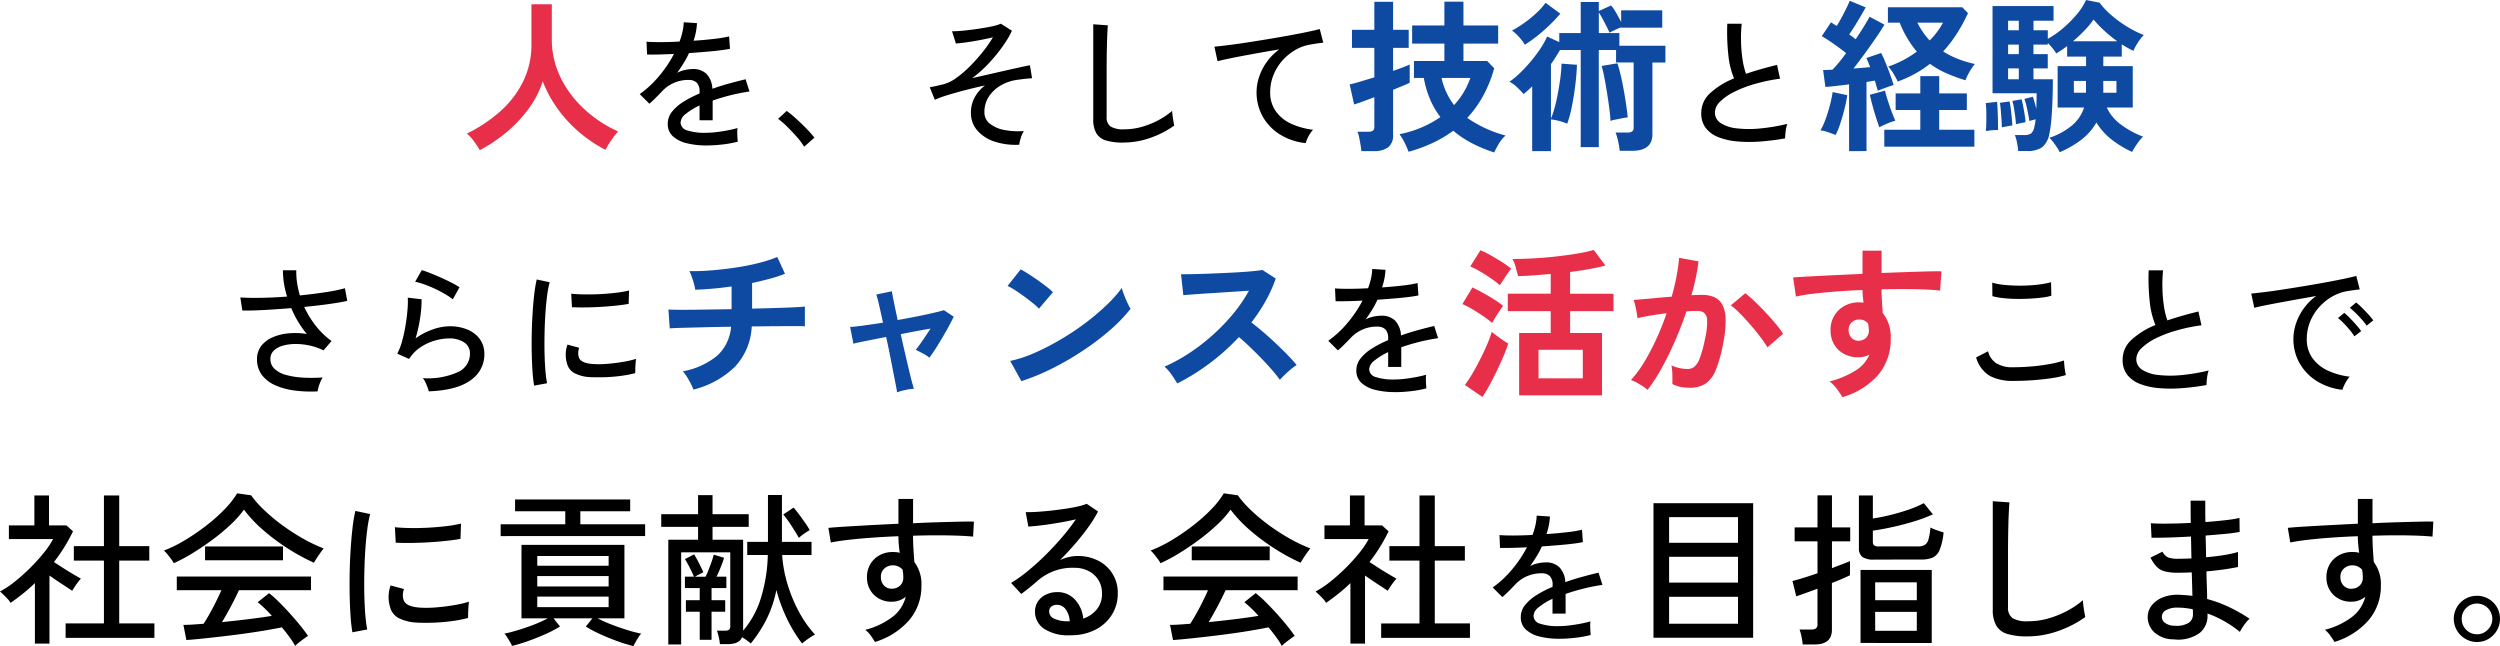 <svg xmlns="http://www.w3.org/2000/svg" xmlns:xlink="http://www.w3.org/1999/xlink" width="350" height="90.453" viewBox="0 0 350 90.453"><defs><clipPath id="a"><rect width="350" height="90.453" transform="translate(0 -0.001)" fill="none"/></clipPath></defs><g transform="translate(0 0.001)"><g clip-path="url(#a)"><path d="M98.922,20.363a11.337,11.337,0,0,1-2.777-.311,4.384,4.384,0,0,1-1.943-.977,2.282,2.282,0,0,1-.716-1.757,2.659,2.659,0,0,1,.584-1.662,6.194,6.194,0,0,1,1.6-1.4,15.222,15.222,0,0,1,2.267-1.168v-.222a1.738,1.738,0,0,0-.373-1.269,1.472,1.472,0,0,0-.957-.4,4.969,4.969,0,0,0-3.925,1.592q-.36.383-.863.886t-.907.846l-1.35-1.349a14.391,14.391,0,0,0,2.69-2.5,16.881,16.881,0,0,0,2.105-3.123q-1.229.062-2.246.081c-.679.013-1.185.013-1.521,0L90.51,5.836q.648.06,1.9.061t2.729-.081a10.362,10.362,0,0,0,.413-1.39,7.123,7.123,0,0,0,.172-1.309l1.853.121A8.846,8.846,0,0,1,97.1,5.7q1.551-.1,2.911-.262a16.777,16.777,0,0,0,2.065-.342l.121,1.732q-.564.121-1.481.232t-2.014.2q-1.1.091-2.246.172a11.45,11.45,0,0,1-.746,1.4q-.442.714-.906,1.359a4.107,4.107,0,0,1,1.079-.393A5.261,5.261,0,0,1,97,9.664a2.649,2.649,0,0,1,1.894.664,3.212,3.212,0,0,1,.838,2.1q1.189-.423,2.408-.755t2.246-.576l.544,1.712a26.348,26.348,0,0,0-2.7.534q-1.309.333-2.457.736v2.759H97.938V14.763a9.07,9.07,0,0,0-1.923,1.178,1.664,1.664,0,0,0-.735,1.2,1.176,1.176,0,0,0,.917,1.108,7.78,7.78,0,0,0,2.608.342,12.649,12.649,0,0,0,1.43-.09q.786-.092,1.583-.242t1.439-.333a2.658,2.658,0,0,0-.04.534c0,.235.007.474.02.715s.027.437.04.585v.077a15.448,15.448,0,0,1-2.175.393,19.571,19.571,0,0,1-2.177.134Zm13.657.181a8.841,8.841,0,0,0-1.007-1.36q-.646-.735-1.349-1.43a11.527,11.527,0,0,0-1.29-1.118l1.209-1.108a17.5,17.5,0,0,1,1.363,1.128q.755.686,1.438,1.39a12.138,12.138,0,0,1,1.07,1.229Zm30.116-.282a9.424,9.424,0,0,1-3.462-.443,5.384,5.384,0,0,1-2.417-1.561,3.676,3.676,0,0,1-.887-2.468,4.46,4.46,0,0,1,.524-2.158,5.213,5.213,0,0,1,1.45-1.672q-1.389.3-2.759.655t-2.488.7a16.318,16.318,0,0,0-1.783.654l-.705-1.752c.148-.027.369-.071.665-.131s.718-.158,1.269-.292a5.426,5.426,0,0,0,1.8-.9,14.971,14.971,0,0,0,1.954-1.682,24.347,24.347,0,0,0,1.8-2.034,16.876,16.876,0,0,0,1.349-1.954q-.745.182-1.742.373t-1.924.322q-.927.13-1.511.171l-.544-1.712a17.007,17.007,0,0,0,1.7-.1q.977-.1,1.994-.252T138.84,3.7a6.63,6.63,0,0,0,1.279-.383l1.551.987a10.888,10.888,0,0,1-.826,1.491,20.638,20.638,0,0,1-1.279,1.762,21.912,21.912,0,0,1-1.611,1.793,15.688,15.688,0,0,1-1.843,1.583q1.188-.263,2.407-.544t2.337-.534q1.118-.252,1.984-.443t1.349-.272l.3,1.813q-.745.04-2.075.222a6.307,6.307,0,0,0-2.307.785,4.945,4.945,0,0,0-1.662,1.551,3.934,3.934,0,0,0-.624,2.216,1.967,1.967,0,0,0,.745,1.572,4.494,4.494,0,0,0,1.994.887,10.248,10.248,0,0,0,2.78.161,3.7,3.7,0,0,0-.42.947,5.279,5.279,0,0,0-.224.967Zm14.587-.3a8.353,8.353,0,0,1-2.427-.292,2.323,2.323,0,0,1-1.367-1.017,3.837,3.837,0,0,1-.432-1.974V3.4l2.035.143q-.021.322-.061,1.129t-.06,1.772q-.021.745-.03,1.642t-.011,1.9v6.362a1.551,1.551,0,0,0,.554,1.367,3.5,3.5,0,0,0,1.9.389,9.022,9.022,0,0,0,2.5-.353,11.71,11.71,0,0,0,2.316-.935,10.207,10.207,0,0,0,1.894-1.289c.013.174.037.4.072.685s.074.553.119.812.085.447.111.554a13.143,13.143,0,0,1-3.324,1.713,11.265,11.265,0,0,1-3.787.663m25.523.081a8.451,8.451,0,0,1-3.576-1.189,6.966,6.966,0,0,1-2.437-2.508,6.911,6.911,0,0,1-.534-5.521,7.7,7.7,0,0,1,1.057-2.1,7.843,7.843,0,0,1,1.783-1.8q-1.25.2-2.538.432t-2.478.453q-1.188.222-2.135.423t-1.491.343l-.443-2.035q.664-.06,1.813-.2t2.59-.36q1.438-.222,2.971-.473t2.971-.514q1.44-.263,2.59-.5t1.813-.423l.5,1.914q-.282.02-.715.081c-.289.04-.615.094-.98.161a6.06,6.06,0,0,0-2.186.755,7.348,7.348,0,0,0-1.843,1.5,6.9,6.9,0,0,0-1.259,2.045,6.392,6.392,0,0,0-.453,2.387,4.461,4.461,0,0,0,.806,2.7,5.4,5.4,0,0,0,2.165,1.732,10.113,10.113,0,0,0,3.032.826,4.245,4.245,0,0,0-.648.935,4.026,4.026,0,0,0-.379.939m67.114-.665a33.978,33.978,0,0,1-3.525.443,19.574,19.574,0,0,1-3.2-.02,9.423,9.423,0,0,1-2.619-.594,4.077,4.077,0,0,1-1.763-1.28,3.337,3.337,0,0,1-.634-2.095,3.732,3.732,0,0,1,1.259-2.8,10.961,10.961,0,0,1,3.334-2.054,11.161,11.161,0,0,1-.786-3.154,29.316,29.316,0,0,1-.161-4.5h2.014a20.186,20.186,0,0,0-.09,2.508,19.337,19.337,0,0,0,.211,2.5,10.618,10.618,0,0,0,.484,2.005q1.006-.344,2.1-.655t2.246-.594l.423,1.934a24.072,24.072,0,0,0-3.465.715,17.026,17.026,0,0,0-2.921,1.108,7.491,7.491,0,0,0-2,1.38,2.173,2.173,0,0,0-.736,1.51,1.73,1.73,0,0,0,.816,1.5,5.123,5.123,0,0,0,2.235.737,15.22,15.22,0,0,0,3.243.02,26.367,26.367,0,0,0,3.837-.648,4.8,4.8,0,0,0-.221,1,8.036,8.036,0,0,0-.079,1.04M44.461,54.795a17.954,17.954,0,0,1-3.2-.121,9.715,9.715,0,0,1-2.719-.735A4.7,4.7,0,0,1,36.668,52.5a3.6,3.6,0,0,1-.685-2.236,2.935,2.935,0,0,1,.554-1.783,3.889,3.889,0,0,1,1.521-1.209,7.074,7.074,0,0,1,2.226-.594,10.026,10.026,0,0,1,2.669.081,14.306,14.306,0,0,1-2.176-3.626q-1.913.161-3.736.262t-3.113.08l-.282-1.833q1.189.081,2.921.051t3.626-.172a12.364,12.364,0,0,1-.584-3.686H41.48a10.387,10.387,0,0,0,.11,1.753,13.1,13.1,0,0,0,.393,1.772q1.954-.2,3.646-.463a21.918,21.918,0,0,0,2.662-.544l.322,1.773q-.987.22-2.589.443t-3.435.4a13.492,13.492,0,0,0,1.6,2.618,11.136,11.136,0,0,0,2.226,2.159l-1.128,1.309a8.2,8.2,0,0,0-1.954-.685,9,9,0,0,0-2-.211,6.486,6.486,0,0,0-1.763.241,2.884,2.884,0,0,0-1.249.695,1.586,1.586,0,0,0-.463,1.169,1.826,1.826,0,0,0,.584,1.38,3.828,3.828,0,0,0,1.6.846,10.93,10.93,0,0,0,2.336.372,21.467,21.467,0,0,0,2.79-.02,4.9,4.9,0,0,0-.453.987,4.711,4.711,0,0,0-.253.963m15.571,0a4.008,4.008,0,0,0-.181-.576q-.144-.372-.312-.735a1.972,1.972,0,0,0-.353-.544,10.219,10.219,0,0,0,4.925-.846,2.805,2.805,0,0,0,1.682-2.558,1.8,1.8,0,0,0-.836-1.612,3.752,3.752,0,0,0-2.086-.544,7.293,7.293,0,0,0-1.974.3,7.179,7.179,0,0,0-2.024.935,5.489,5.489,0,0,0-1.6,1.642l-1.655-.746a8.407,8.407,0,0,0,.675-1.752,21.056,21.056,0,0,0,.484-2.206q.19-1.158.272-2.186a12.741,12.741,0,0,0,.04-1.692l1.934.222a16.219,16.219,0,0,1-.192,2.528,19.208,19.208,0,0,1-.654,2.95,9.436,9.436,0,0,1,2.4-1.249,7.187,7.187,0,0,1,2.357-.444,6.276,6.276,0,0,1,2.59.494,3.97,3.97,0,0,1,1.692,1.36,3.509,3.509,0,0,1,.594,2.034,4.346,4.346,0,0,1-1.9,3.646q-1.9,1.414-5.869,1.576M63.4,41.9a10.163,10.163,0,0,0-1.138-.756q-.675-.393-1.43-.745t-1.471-.6a8.7,8.7,0,0,0-1.238-.353l.926-1.632q.483.144,1.189.423t1.48.625q.775.342,1.461.695a13.21,13.21,0,0,1,1.151.655ZM74.778,53.989a18.613,18.613,0,0,1-.222-1.942q-.081-1.16-.111-2.539t0-2.85q.03-1.47.121-2.878t.232-2.608a18.138,18.138,0,0,1,.342-2.045l1.813.383a14.029,14.029,0,0,0-.352,1.863q-.151,1.138-.242,2.5t-.121,2.8q-.03,1.438,0,2.78t.121,2.427a15.311,15.311,0,0,0,.232,1.772ZM82.691,52.8a5.385,5.385,0,0,1-2.215-.534,2.1,2.1,0,0,1-1.088-1.36,4.2,4.2,0,0,1,.06-2.662l1.632.443a2.49,2.49,0,0,0-.131.816,1.548,1.548,0,0,0,.151.655q.323.684,1.934.806a13.676,13.676,0,0,0,2.014-.031q1.109-.09,2.176-.272a13.712,13.712,0,0,0,1.833-.423,5.4,5.4,0,0,0-.072.6c-.02.262-.034.523-.04.785s-.01.467-.01.615a17.024,17.024,0,0,1-2.126.4,21.558,21.558,0,0,1-2.175.171q-1.058.027-1.94-.007Zm-2.618-9.79-.1-1.894q.746.081,1.813.1t2.236-.041q1.168-.06,2.236-.191a16.121,16.121,0,0,0,1.813-.312l-.061,1.87q-.785.144-1.833.252T84,42.967q-1.128.062-2.158.072t-1.767-.028ZM195.331,54.893a11.339,11.339,0,0,1-2.783-.308,4.4,4.4,0,0,1-1.942-.977,2.283,2.283,0,0,1-.717-1.757,2.652,2.652,0,0,1,.585-1.662,6.143,6.143,0,0,1,1.6-1.4,15.26,15.26,0,0,1,2.266-1.168V47.4a1.739,1.739,0,0,0-.372-1.269,1.471,1.471,0,0,0-.957-.4,4.977,4.977,0,0,0-3.928,1.592q-.36.383-.864.886t-.909.849l-1.35-1.35a14.324,14.324,0,0,0,2.69-2.5,16.873,16.873,0,0,0,2.1-3.122q-1.23.06-2.246.081t-1.521,0l-.081-1.793q.648.06,1.9.06t2.729-.08a10.406,10.406,0,0,0,.413-1.39,7.058,7.058,0,0,0,.171-1.31l1.854.121a8.853,8.853,0,0,1-.484,2.458q1.551-.1,2.911-.262a16.78,16.78,0,0,0,2.065-.343l.121,1.733c-.376.08-.87.158-1.481.231s-1.282.141-2.014.2-1.481.117-2.246.171a11.437,11.437,0,0,1-.746,1.4q-.442.714-.906,1.359a4.1,4.1,0,0,1,1.079-.392A5.2,5.2,0,0,1,193.4,44.2a2.649,2.649,0,0,1,1.894.664,3.224,3.224,0,0,1,.844,2.1q1.188-.423,2.407-.756t2.246-.575l.544,1.712a26.382,26.382,0,0,0-2.7.534q-1.31.333-2.458.735v2.76h-1.833V49.3a9.063,9.063,0,0,0-1.922,1.178,1.664,1.664,0,0,0-.735,1.2,1.174,1.174,0,0,0,.916,1.107,7.762,7.762,0,0,0,2.609.343,12.423,12.423,0,0,0,1.43-.091q.786-.09,1.583-.241t1.439-.333a2.654,2.654,0,0,0-.041.534q0,.353.021.715t.04.584v.078a15.581,15.581,0,0,1-2.176.393,19.784,19.784,0,0,1-2.177.134Zm86.505-1.569a6.762,6.762,0,0,1-3.254-.695,4.364,4.364,0,0,1-1.923-2.59l1.672-.863a2.759,2.759,0,0,0,1.128,1.662,4.2,4.2,0,0,0,2.374.576q1.309,0,2.669-.121t2.528-.343a14.465,14.465,0,0,0,1.934-.483q0,.2.04.624c.027.282.06.558.1.826a3.737,3.737,0,0,0,.121.584,12.758,12.758,0,0,1-2.015.443q-1.209.181-2.6.282t-2.775.1Zm-2.9-11.865-.02-1.893a7.16,7.16,0,0,0,1.366.282q.826.1,1.793.131t1.924-.02q.957-.051,1.783-.171a10.3,10.3,0,0,0,1.367-.282l.04,1.893a7.505,7.505,0,0,1-1.33.262q-.825.1-1.792.151t-1.934.03q-.968-.02-1.813-.121a8.553,8.553,0,0,1-1.384-.262m29.974,12.447a33.941,33.941,0,0,1-3.525.443,19.574,19.574,0,0,1-3.2-.02,9.39,9.39,0,0,1-2.619-.595,4.064,4.064,0,0,1-1.762-1.279,3.338,3.338,0,0,1-.635-2.1,3.73,3.73,0,0,1,1.259-2.8,10.961,10.961,0,0,1,3.334-2.054,11.18,11.18,0,0,1-.786-3.153,29.564,29.564,0,0,1-.161-4.5h2.015a20,20,0,0,0-.091,2.508,19.365,19.365,0,0,0,.211,2.5,10.626,10.626,0,0,0,.484,2q1.006-.342,2.1-.655t2.246-.594l.423,1.934a24.072,24.072,0,0,0-3.465.715,17.057,17.057,0,0,0-2.921,1.108,7.524,7.524,0,0,0-2,1.38,2.174,2.174,0,0,0-.735,1.511,1.724,1.724,0,0,0,.816,1.5,5.116,5.116,0,0,0,2.234.738,15.22,15.22,0,0,0,3.243.021,26.517,26.517,0,0,0,3.838-.648,4.728,4.728,0,0,0-.222,1,8.231,8.231,0,0,0-.079,1.041Zm19.016.664a8.486,8.486,0,0,1-3.555-1.208,7.057,7.057,0,0,1-2.418-2.5,6.777,6.777,0,0,1-.876-3.425,6.879,6.879,0,0,1,.342-2.086,7.865,7.865,0,0,1,1.058-2.1,7.73,7.73,0,0,1,1.783-1.813l-2.538.453q-1.29.232-2.488.453t-2.145.413q-.948.192-1.491.333l-.423-1.994q.664-.062,1.813-.2t2.578-.36q1.431-.22,2.961-.473t2.962-.514q1.43-.261,2.578-.5t1.813-.423l.483,1.893q-.261.021-.695.081c-.288.04-.614.088-.976.144a6.36,6.36,0,0,0-2.186.775,7.33,7.33,0,0,0-1.843,1.5,6.883,6.883,0,0,0-1.259,2.045,6.393,6.393,0,0,0-.454,2.387,4.468,4.468,0,0,0,.806,2.7,5.478,5.478,0,0,0,2.166,1.742,9.9,9.9,0,0,0,3.031.836,5.835,5.835,0,0,0-1.027,1.854Zm3.4-8.978a7.24,7.24,0,0,0-.685-.876q-.423-.474-.863-.907a9.594,9.594,0,0,0-.806-.715l.887-.745a7.814,7.814,0,0,1,.8.715q.474.473.917.957a8.723,8.723,0,0,1,.685.826Zm-1.712,1.491a7.873,7.873,0,0,0-.665-.907q-.4-.483-.836-.927a8.03,8.03,0,0,0-.795-.725l.886-.725a10.109,10.109,0,0,1,.786.735q.463.474.9.977t.675.846ZM9.186,89.3V87.276H14.55V78.481H10.337V76.455H14.55v-7.09h2.141v7.09H20.9v2.026H16.691v8.795h4.927V89.3Zm-4.3.806V81.635q-.783.76-1.646,1.451T1.474,84.4a2.514,2.514,0,0,0-.4-.541q-.288-.311-.587-.6T0,82.809a13.963,13.963,0,0,0,2.13-1.427,25.739,25.739,0,0,0,2.118-1.9,26.759,26.759,0,0,0,1.864-2.061,11.981,11.981,0,0,0,1.324-1.956H1.243V73.555H4.812v-4.19H6.861v4.19H9.3l.921.828a23.881,23.881,0,0,1-2.668,4.3q.6.392,1.312.852t1.382.851q.667.392,1.079.622a5.057,5.057,0,0,0-.392.472c-.168.222-.33.449-.483.679s-.269.414-.345.552q-.648-.437-1.511-1t-1.669-1.14v9.534Zm36.443.323a11.116,11.116,0,0,0-.791-1.232q-.5-.679-1.071-1.367-1.035.207-2.394.437t-2.855.438q-1.5.207-2.993.38t-2.82.31q-1.323.139-2.313.208l-.415-2.118q.529,0,1.255-.046t1.577-.116q.391-.6.84-1.4t.887-1.68q.436-.876.759-1.612H24.751V80.714H43.537v1.911H33.454q-.484,1.059-1.128,2.268t-1.244,2.2q1.866-.185,3.73-.415t3.246-.46a16.863,16.863,0,0,0-1.98-1.911l1.589-1.266A14.433,14.433,0,0,1,39,84.225q.759.749,1.554,1.623t1.473,1.715q.679.841,1.094,1.462-.185.115-.564.392t-.725.552a4.026,4.026,0,0,0-.507.461ZM24.334,78.85a4.228,4.228,0,0,0-.368-.576q-.253-.345-.53-.679a4.928,4.928,0,0,0-.483-.518A18.808,18.808,0,0,0,25.934,75.6a30.539,30.539,0,0,0,2.97-2.038,23.509,23.509,0,0,0,2.555-2.279A12.178,12.178,0,0,0,33.2,69.065l1.956.277a14.659,14.659,0,0,0,1.868,2.106,25.916,25.916,0,0,0,2.509,2.087A29.2,29.2,0,0,0,42.4,75.388a22.218,22.218,0,0,0,2.912,1.393q-.276.345-.668.909t-.69,1.094a28.4,28.4,0,0,1-3.615-1.969,28.881,28.881,0,0,1-3.488-2.6,18.635,18.635,0,0,1-2.7-2.867,14.384,14.384,0,0,1-1.887,2.118,28.313,28.313,0,0,1-2.533,2.107Q28.342,76.6,26.95,77.448a24.2,24.2,0,0,1-2.613,1.4ZM28.708,76.5H39.62v1.934H28.708ZM49.336,88.519a20.982,20.982,0,0,1-.253-2.222q-.093-1.323-.127-2.9t0-3.258q.034-1.68.138-3.292t.265-2.981a20.753,20.753,0,0,1,.391-2.337l2.072.437a16.219,16.219,0,0,0-.4,2.13q-.172,1.3-.276,2.854t-.138,3.2q-.035,1.647,0,3.177t.138,2.775a17.481,17.481,0,0,0,.268,2.025Zm9.053-1.358a6.139,6.139,0,0,1-2.532-.61A2.4,2.4,0,0,1,54.613,85a4.81,4.81,0,0,1,.072-3.039l1.865.5a2.835,2.835,0,0,0-.149.936,1.747,1.747,0,0,0,.172.748q.369.783,2.21.921a15.668,15.668,0,0,0,2.3-.035q1.266-.1,2.486-.311a15.855,15.855,0,0,0,2.1-.483,5.96,5.96,0,0,0-.081.679c-.023.3-.038.6-.046.9s-.011.533-.011.7a19.255,19.255,0,0,1-2.429.46q-1.278.162-2.486.2t-2.225-.011M55.4,75.972l-.115-2.164q.852.092,2.072.115t2.556-.046q1.335-.072,2.555-.216a18.169,18.169,0,0,0,2.072-.36l-.072,2.141q-.9.162-2.095.288t-2.486.2q-1.29.072-2.464.081t-2.026-.035Zm33.29,14.481a20.114,20.114,0,0,1-2.23-.679q-1.244-.45-2.429-.99a16.458,16.458,0,0,1-2.015-1.071l.921-1.151H77.5l.9,1.151a16.414,16.414,0,0,1-1.98,1.036q-1.174.529-2.429.979a22.734,22.734,0,0,1-2.313.7,3.082,3.082,0,0,0-.265-.541q-.2-.334-.415-.679a3.013,3.013,0,0,0-.38-.5q.807-.162,1.923-.5t2.23-.771a17.321,17.321,0,0,0,1.922-.875H73.008V76.277H87.42V86.565H83.667a18.62,18.62,0,0,0,1.957.875q1.128.437,2.256.782a17.077,17.077,0,0,0,1.888.484,3.013,3.013,0,0,0-.38.5q-.216.345-.415.69c-.132.23-.229.415-.29.553Zm-18.6-15.4V73.4h9.048V71.575H72.11V69.92H88.225v1.655H81.247v1.819h9.07v1.654ZM75.218,85h9.991V83.524H75.218Zm0-2.9h9.991v-1.45H75.218Zm0-2.9h9.991V77.837H75.218ZM93.563,90.222V75.558H97.73v-1.8H92.574v-1.77H97.73v-2.67h2.026v2.67h5.065v1.773H99.756v1.8h4.282V88.294a12.789,12.789,0,0,0,2.51-4.644,22.037,22.037,0,0,0,.944-5.951h-2.878V75.857h2.9V69.3h1.957v6.561h4.143V77.7H109.5a18.262,18.262,0,0,0,.771,4.144,20.567,20.567,0,0,0,1.623,3.879,15.458,15.458,0,0,0,2.21,3.119,4.612,4.612,0,0,0-.564.322q-.36.231-.7.484t-.553.437a20.291,20.291,0,0,1-2.06-3.361,22.257,22.257,0,0,1-1.531-4.121,16.612,16.612,0,0,1-1.358,4.041,18.348,18.348,0,0,1-2.231,3.441q-.207-.183-.552-.437a7.031,7.031,0,0,0-.668-.437q-.391.966-2,.966h-1.1a6.5,6.5,0,0,0-.161-.978,7.162,7.162,0,0,0-.253-.909h1.128a.847.847,0,0,0,.587-.15.806.806,0,0,0,.15-.564V77.33H95.362V90.222Zm4.4-.647V85.641H96.027V84.03h1.934v-1.7H95.889V80.737h1.266q-.231-.552-.587-1.254t-.679-1.209l1.289-.667q.322.529.691,1.254t.6,1.255q-.161.072-.552.276c-.261.136-.468.252-.622.346h1.473a7.3,7.3,0,0,0,.426-.936q.216-.564.426-1.151a8.78,8.78,0,0,0,.3-1l1.451.437q-.162.552-.461,1.3t-.6,1.347h1.381v1.591H99.618v1.7h1.911v1.611H99.618v3.937ZM111.843,75.3q-.276-.483-.656-1.093t-.783-1.2a10.459,10.459,0,0,0-.748-.979l1.45-.967q.345.392.771.967t.829,1.151a11.655,11.655,0,0,1,.656,1.036q-.4.228-.783.5a5.476,5.476,0,0,0-.736.587M122.5,89.877q-.207-.345-.553-.84a4.1,4.1,0,0,0-.805-.863,10.58,10.58,0,0,0,3.913-1.888,5.164,5.164,0,0,0,1.75-2.74,3.022,3.022,0,0,1-1.911.691,3.456,3.456,0,0,1-2.518-.935,3.368,3.368,0,0,1-1-2.406,3.544,3.544,0,0,1,.437-1.853,3.363,3.363,0,0,1,1.289-1.29,3.753,3.753,0,0,1,1.888-.472c.169,0,.334.008.5.023a2.447,2.447,0,0,1,.472.092q-.072-.53-.127-1.116t-.057-1.209q-1.889.072-3.669.2t-3.281.3q-1.5.172-2.509.38l-.346-2.049q.921-.092,2.452-.184t3.442-.2q1.911-.1,3.914-.195V69.848h2.049v3.407q1.749-.091,3.372-.138t2.959-.08q1.335-.035,2.187-.012l-.115,2.1q-1.405-.138-3.649-.172T127.826,75q0,.9.057,1.853t.127,1.831a5.094,5.094,0,0,1,.99,3.269,7.319,7.319,0,0,1-1.715,4.869,10.287,10.287,0,0,1-4.783,3.05m2.417-7.459a1.589,1.589,0,0,0,1.117-.449,1.485,1.485,0,0,0,.426-1.093c0-.169-.008-.346-.023-.53s-.04-.376-.072-.575a1.748,1.748,0,0,0-1.359-.622,1.711,1.711,0,0,0-1.208.46,1.491,1.491,0,0,0-.472,1.2,1.635,1.635,0,0,0,.437,1.174,1.445,1.445,0,0,0,1.154.437m24.956,6.515a6.094,6.094,0,0,1-3.764-.944,2.85,2.85,0,0,1-1.209-2.325,2.536,2.536,0,0,1,.437-1.5,2.775,2.775,0,0,1,1.152-.944,3.573,3.573,0,0,1,1.5-.322,3.266,3.266,0,0,1,2.5,1.047,4.533,4.533,0,0,1,1.162,2.662,4.129,4.129,0,0,0,1.865-1.255,3.36,3.36,0,0,0,.76-2.267,3.406,3.406,0,0,0-1.862-3.131,4.277,4.277,0,0,0-2.026-.461,7.408,7.408,0,0,0-5.019,1.727q-.414.368-1.105.935t-1.289,1l-1.427-1.543a19.751,19.751,0,0,0,2.325-1.655q1.243-1.012,2.475-2.23t2.336-2.509a28.285,28.285,0,0,0,1.934-2.51q-.966.231-2.21.449t-2.429.369q-1.185.148-2.014.195l-.368-2.026q.621.024,1.554-.034t1.98-.173q1.047-.114,2.048-.264t1.8-.334a7.3,7.3,0,0,0,1.157-.357l1.588,1.079a17.079,17.079,0,0,1-1.367,2.2q-.84,1.163-1.853,2.336T148.4,78.409A6.2,6.2,0,0,1,149.578,78a5.12,5.12,0,0,1,1.244-.161,6.221,6.221,0,0,1,2.949.668,4.965,4.965,0,0,1,2.717,4.581,5.489,5.489,0,0,1-.841,3,5.843,5.843,0,0,1-2.325,2.087,7.454,7.454,0,0,1-3.447.759m-.392-1.957h.277a3.043,3.043,0,0,0-.553-1.654,1.467,1.467,0,0,0-1.223-.648,1.255,1.255,0,0,0-.791.242.836.836,0,0,0-.311.7,1.087,1.087,0,0,0,.6.944,4.292,4.292,0,0,0,2,.414m29.975,3.454a11.124,11.124,0,0,0-.792-1.232q-.5-.679-1.07-1.367-1.036.207-2.394.438t-2.855.437q-1.5.207-2.993.38t-2.82.311q-1.324.138-2.314.207l-.414-2.118q.529,0,1.254-.046t1.577-.115q.392-.6.841-1.4t.886-1.68q.438-.876.76-1.612h-6.239V80.714h18.783v1.911H171.584q-.483,1.059-1.128,2.268t-1.243,2.2q1.864-.185,3.73-.415t3.246-.46a16.863,16.863,0,0,0-1.98-1.911L175.8,83.04a14.444,14.444,0,0,1,1.336,1.185q.759.749,1.553,1.623t1.474,1.715q.68.841,1.093,1.462-.183.115-.564.392t-.725.552a4.019,4.019,0,0,0-.506.461m-16.99-11.583a4.236,4.236,0,0,0-.369-.576q-.254-.345-.529-.679a4.836,4.836,0,0,0-.484-.518,18.818,18.818,0,0,0,2.982-1.473,30.228,30.228,0,0,0,2.969-2.038,23.415,23.415,0,0,0,2.556-2.279,12.2,12.2,0,0,0,1.738-2.221l1.957.276a14.6,14.6,0,0,0,1.865,2.109,25.677,25.677,0,0,0,2.509,2.087,29.067,29.067,0,0,0,2.866,1.853,22.261,22.261,0,0,0,2.912,1.39q-.276.345-.667.909t-.691,1.094a28.3,28.3,0,0,1-3.614-1.966,28.748,28.748,0,0,1-3.488-2.6,18.615,18.615,0,0,1-2.705-2.864,14.39,14.39,0,0,1-1.888,2.118,28.156,28.156,0,0,1-2.532,2.107q-1.381,1.024-2.774,1.876a24.2,24.2,0,0,1-2.613,1.4Zm4.374-.415V76.5h10.912v1.934ZM193.363,89.3v-2.02h5.364V78.481h-4.213V76.455h4.213v-7.09h2.141v7.09h4.213v2.026h-4.213v8.795h4.927V89.3Zm-4.305.806V81.635q-.783.76-1.646,1.451T185.651,84.4a2.514,2.514,0,0,0-.4-.541q-.288-.311-.587-.6t-.484-.449a13.936,13.936,0,0,0,2.127-1.427,25.736,25.736,0,0,0,2.118-1.9,26.772,26.772,0,0,0,1.865-2.061,12.039,12.039,0,0,0,1.323-1.956h-6.19V73.555h3.569v-4.19h2.049v4.19h2.44l.921.828a23.84,23.84,0,0,1-2.671,4.3q.6.392,1.313.852t1.381.851q.668.392,1.079.622a4.892,4.892,0,0,0-.391.472c-.169.222-.33.449-.484.679s-.268.414-.345.552q-.648-.437-1.511-1t-1.669-1.14v9.534Zm29.292-.68a11.264,11.264,0,0,1-2.78-.305,4.375,4.375,0,0,1-1.942-.977,2.279,2.279,0,0,1-.717-1.756,2.655,2.655,0,0,1,.584-1.662,6.163,6.163,0,0,1,1.6-1.4,15.262,15.262,0,0,1,2.266-1.169v-.221a1.735,1.735,0,0,0-.373-1.269,1.462,1.462,0,0,0-.956-.4,4.977,4.977,0,0,0-3.929,1.591q-.358.383-.863.887t-.909.848l-1.35-1.349a14.321,14.321,0,0,0,2.689-2.5,16.873,16.873,0,0,0,2.1-3.122q-1.229.06-2.246.08t-1.521,0l-.08-1.793q.648.062,1.9.061t2.729-.081a10.319,10.319,0,0,0,.413-1.39,7.122,7.122,0,0,0,.171-1.309l1.853.121a8.809,8.809,0,0,1-.483,2.457q1.551-.1,2.911-.262a16.776,16.776,0,0,0,2.065-.342l.12,1.732q-.564.122-1.48.232t-2.015.2q-1.1.09-2.246.171a11.21,11.21,0,0,1-.745,1.4q-.442.716-.906,1.36a4.094,4.094,0,0,1,1.079-.393,5.19,5.19,0,0,1,1.118-.131,2.65,2.65,0,0,1,1.893.665,3.22,3.22,0,0,1,.845,2.1q1.188-.423,2.407-.755t2.246-.575l.544,1.712a26.115,26.115,0,0,0-2.7.534q-1.31.332-2.458.735V85.9h-1.833V83.828a9.067,9.067,0,0,0-1.922,1.179,1.661,1.661,0,0,0-.735,1.2,1.174,1.174,0,0,0,.916,1.108,7.762,7.762,0,0,0,2.609.343,12.665,12.665,0,0,0,1.43-.091q.786-.092,1.583-.242t1.439-.332a2.654,2.654,0,0,0-.041.534q0,.353.02.715c.014.241.027.436.041.584V88.9a15.578,15.578,0,0,1-2.176.392,19.54,19.54,0,0,1-2.177.134Zm13.137-.149V70.447h13.954V89.279Zm2.187-1.957h9.646v-3.77h-9.646Zm0-5.755h9.646V77.952h-9.646Zm0-5.572h9.646V72.4h-9.646Zm26.8,14.021V79.794h9.969V90.015Zm-8.1.207a7.7,7.7,0,0,0-.161-1.079,6.429,6.429,0,0,0-.277-1.013h1.635a1.094,1.094,0,0,0,.667-.162.718.718,0,0,0,.208-.6v-4.95q-.99.369-1.819.668t-1.151.391l-.53-2.141q.576-.138,1.511-.426t1.992-.656V75.788h-3.2V73.831h3.2V69.342h2.026v4.489h2.555v1.957h-2.555V79.54q.828-.321,1.5-.575T259,78.55v1.98q-.322.162-1,.461t-1.531.621v6.539q0,2.071-2.4,2.071Zm10.014-11.88a2.729,2.729,0,0,1-1.669-.379,1.52,1.52,0,0,1-.472-1.255V69.365H262.2v3.223q1.105-.162,2.383-.472t2.532-.737a15.684,15.684,0,0,0,2.222-.935l1.266,1.565a20.945,20.945,0,0,1-2.613.979q-1.463.449-2.97.783t-2.82.518v1.565a.655.655,0,0,0,.161.483.982.982,0,0,0,.668.162h5.456a1.983,1.983,0,0,0,.967-.2,1.283,1.283,0,0,0,.529-.771,8.041,8.041,0,0,0,.277-1.681,5.373,5.373,0,0,0,.886.38q.564.195.955.311a8.606,8.606,0,0,1-.552,2.452,1.979,1.979,0,0,1-.99,1.079,4.065,4.065,0,0,1-1.589.264Zm.138,9.969h5.827V85.664H262.52Zm0-4.282h5.827v-2.5H262.52Zm21.3,5.065a9.553,9.553,0,0,1-2.774-.334,2.655,2.655,0,0,1-1.565-1.163,4.376,4.376,0,0,1-.5-2.256V70.171l2.325.161q-.023.368-.072,1.289t-.072,2.026q-.022.852-.034,1.876t-.012,2.176v7.275a1.772,1.772,0,0,0,.633,1.565,4,4,0,0,0,2.176.437,10.275,10.275,0,0,0,2.854-.4,13.425,13.425,0,0,0,2.648-1.071,11.62,11.62,0,0,0,2.164-1.473q.022.3.081.782c.038.323.084.634.138.936s.1.51.126.633a15.011,15.011,0,0,1-3.8,1.957,12.843,12.843,0,0,1-4.323.756Zm20.513.414a4,4,0,0,1-2.74-.99,2.9,2.9,0,0,1-.921-2.21,2.616,2.616,0,0,1,.564-1.554,3.665,3.665,0,0,1,1.543-1.117,5.654,5.654,0,0,1,2.36-.368c.307.015.61.035.909.058s.6.057.886.1l-.092-3.292c-.322.016-.644.027-.967.035s-.644.011-.967.011a7.09,7.09,0,0,1-1.864-.195,2.427,2.427,0,0,1-1.128-.657,5.441,5.441,0,0,1-.852-1.266l1.68-.829a1.728,1.728,0,0,0,.783.806,3.968,3.968,0,0,0,1.427.184c.292,0,.591,0,.9-.011s.622-.019.944-.035q-.022-.759-.034-1.531t-.035-1.531q-1.68.093-3.177.139t-2.348.023l-.092-2.026q.783.072,2.313.057t3.281-.1q-.023-.807-.023-1.6V70.093h2.049v1.439q0,.747.023,1.554,1.542-.115,2.832-.265a16.428,16.428,0,0,0,1.934-.311l.023,1.957a18.84,18.84,0,0,1-1.934.265q-1.29.126-2.832.241.047,1.543.072,3.039,1.359-.114,2.544-.31a14.685,14.685,0,0,0,1.922-.426v2.1q-.852.183-1.991.345t-2.429.276q.022,1.105.058,2.087T309,83.863a17.935,17.935,0,0,1,3.143,1.162,21.984,21.984,0,0,1,2.8,1.6,3.235,3.235,0,0,0-.495.518,8.325,8.325,0,0,0-.53.737,5.076,5.076,0,0,0-.334.587,15.2,15.2,0,0,0-4.532-2.578v.279a3.046,3.046,0,0,1-1.105,2.452,5.169,5.169,0,0,1-3.62.889Zm.072-1.911a3.228,3.228,0,0,0,2-.4,1.348,1.348,0,0,0,.6-1.116v-.334c0-.13-.007-.28-.023-.449a10.2,10.2,0,0,0-1.059-.173,9.693,9.693,0,0,0-1.036-.057,3.071,3.071,0,0,0-1.669.368,1.029,1.029,0,0,0-.126,1.761,2.235,2.235,0,0,0,1.309.409Zm22.423,2.279q-.207-.345-.553-.84a4.1,4.1,0,0,0-.8-.863,10.565,10.565,0,0,0,3.913-1.888,5.157,5.157,0,0,0,1.75-2.74,3.011,3.011,0,0,1-1.911.691A3.452,3.452,0,0,1,326.7,83.3a3.366,3.366,0,0,1-1-2.406,3.543,3.543,0,0,1,.437-1.853,3.354,3.354,0,0,1,1.289-1.289,3.743,3.743,0,0,1,1.888-.472c.169,0,.334.007.495.023a2.447,2.447,0,0,1,.472.092q-.072-.529-.126-1.117t-.058-1.208q-1.889.07-3.669.195t-3.281.3q-1.5.174-2.509.38l-.345-2.049q.92-.091,2.451-.184t3.442-.195q1.911-.1,3.914-.2V69.848h2.049v3.407q1.749-.091,3.373-.138t2.958-.08q1.335-.035,2.187-.012l-.115,2.1q-1.4-.138-3.649-.172T332.147,75q0,.9.057,1.853t.127,1.831a5.094,5.094,0,0,1,.99,3.269,7.319,7.319,0,0,1-1.715,4.869,10.291,10.291,0,0,1-4.786,3.05Zm2.417-7.459a1.584,1.584,0,0,0,1.117-.449,1.483,1.483,0,0,0,.426-1.093c0-.169-.008-.345-.023-.53s-.04-.376-.072-.575a1.751,1.751,0,0,0-1.359-.622,1.712,1.712,0,0,0-1.208.461,1.491,1.491,0,0,0-.472,1.2,1.634,1.634,0,0,0,.437,1.174,1.446,1.446,0,0,0,1.151.443Zm17.54,7.465a3.16,3.16,0,0,1-1.623-.437A3.235,3.235,0,0,1,343.971,85a3.218,3.218,0,0,1,2.806-1.589,3.152,3.152,0,0,1,1.635.437,3.246,3.246,0,0,1,1.162,1.163,3.29,3.29,0,0,1-.011,3.258A3.344,3.344,0,0,1,348.4,89.44a3.078,3.078,0,0,1-1.62.437m0-1.079a2.044,2.044,0,0,0,1.511-.647,2.072,2.072,0,0,0,.633-1.5,2.147,2.147,0,0,0-3.629-1.562l-.032.031a2.1,2.1,0,0,0-.621,1.531,2.081,2.081,0,0,0,.621,1.511,2.051,2.051,0,0,0,1.517.63Z"/><path d="M67.166,21.019a11.906,11.906,0,0,0-.806-1.232,6.584,6.584,0,0,0-.99-1.093,20.434,20.434,0,0,0,4.6-3.051,13.7,13.7,0,0,0,3.237-4.178A11.516,11.516,0,0,0,74.4,6.239V.6h2.854V5.456a12.044,12.044,0,0,0,.76,4.3,13.688,13.688,0,0,0,2.072,3.661,16.377,16.377,0,0,0,2.97,2.912A17.487,17.487,0,0,0,86.53,18.4a11.59,11.59,0,0,0-.955,1.241,13.385,13.385,0,0,0-.817,1.335,19.427,19.427,0,0,1-3.684-2.486,18.329,18.329,0,0,1-3.027-3.293,16.766,16.766,0,0,1-2.061-3.821,13.4,13.4,0,0,1-2,3.879A18.771,18.771,0,0,1,70.9,18.521a20.974,20.974,0,0,1-3.732,2.5" fill="#e82f49"/><path d="M209.19,21.341a19.994,19.994,0,0,1-3.05-1.254,13.907,13.907,0,0,1-2.682-1.785,17.34,17.34,0,0,1-2.866,1.7,20.823,20.823,0,0,1-3.4,1.243,9.526,9.526,0,0,0-.533-1.243,8.286,8.286,0,0,0-.733-1.22,15.015,15.015,0,0,0,5.732-2.394,11.47,11.47,0,0,1-1.439-2.464,13.752,13.752,0,0,1-.886-3.013h-1.379V8.541h4.259V6.1H197.7V3.568h4.513V.23h2.67V3.568h4.858V6.1h-4.858v2.44H208.2l.99,1.013a18.1,18.1,0,0,1-1.519,3.807,15.206,15.206,0,0,1-2.256,3.143,16.954,16.954,0,0,0,5.364,2.469,4.772,4.772,0,0,0-.99,1.232q-.416.722-.6,1.136m-18.6-.184a8.616,8.616,0,0,0-.113-.875q-.092-.529-.195-1.047a3.283,3.283,0,0,0-.242-.792h1.517a1.1,1.1,0,0,0,.656-.149.712.712,0,0,0,.195-.587v-4.1q-.966.369-1.738.647c-.514.187-.878.309-1.093.369l-.622-2.806q.552-.115,1.473-.391t1.98-.6V6.7h-3.131V4.167h3.131V.253h2.625V4.167h2.187V6.7h-2.187V9.922q.806-.276,1.427-.518t.9-.379V11.58q-.253.138-.886.4t-1.439.587v6.308a2.092,2.092,0,0,1-.679,1.738,3.273,3.273,0,0,1-2.061.541Zm12.981-6.446a10.724,10.724,0,0,0,2.279-3.8H201.82a9.52,9.52,0,0,0,1.75,3.8" fill="#0e4aa1"/><path d="M214.505,21.157V12.086c-.2.2-.4.388-.6.564s-.4.35-.6.518a10.659,10.659,0,0,0-.91-.943,4.378,4.378,0,0,0-1.07-.783,11.871,11.871,0,0,0,1.519-1.266,21.116,21.116,0,0,0,1.52-1.646,20.572,20.572,0,0,0,1.324-1.773,10.428,10.428,0,0,0,.909-1.646l1.7.783V4.627H221.3V.276h2.533V1.542L225.555.76a6.647,6.647,0,0,1,.714,1.047q.392.679.691,1.278V1.45h5.755V3.868H226.96V3.822q-.369.138-.841.359t-.791.4q-.138-.345-.4-.863t-.552-1.059a9.546,9.546,0,0,0-.541-.909V4.63h2.877V6.4h6.447V8.751H231.34V18.786q0,2.325-2.832,2.325h-1.753a10.8,10.8,0,0,0-.215-1.324,7.324,7.324,0,0,0-.36-1.231h1.655a1.16,1.16,0,0,0,.667-.15.685.685,0,0,0,.207-.587V8.748h-2.46V7h-2.417V20.6H221.3V7h-2.9q-.3.5-.611,1t-.656.978V16.6a11.815,11.815,0,0,0,.484-1.416q.254-.886.46-1.969t.36-2.2a19.305,19.305,0,0,0,.173-2.107l2.164.162q-.046,1.357-.242,2.923t-.486,2.982a15.834,15.834,0,0,1-.633,2.336,8.329,8.329,0,0,0-1.14-.38,7.25,7.25,0,0,0-1.14-.215v4.44Z" fill="#0e4aa1"/><path d="M225.467,16.921q-.022-.667-.161-1.727t-.322-2.21q-.185-1.151-.38-2.164a14.666,14.666,0,0,0-.38-1.588l2.21-.369q.229.667.46,1.646t.426,2.072q.2,1.094.346,2.107t.215,1.75a6.925,6.925,0,0,0-.771.115q-.471.092-.921.184a6.418,6.418,0,0,0-.722.184" fill="#0e4aa1"/><path d="M213.472,6.262a6.38,6.38,0,0,0-.817-1.1,5.091,5.091,0,0,0-.979-.875,16.153,16.153,0,0,0,1.819-1.151,16.216,16.216,0,0,0,1.681-1.393,9.389,9.389,0,0,0,1.2-1.35l2.072,1.52q-.681.8-1.439,1.531-.84.818-1.761,1.554a18.574,18.574,0,0,1-1.776,1.266" fill="#0e4aa1"/><path d="M258.871,21.157V11.81q-.921.115-1.784.216t-1.531.149L255.234,9.8q.276,0,.61-.011t.7-.035q.414-.414.909-1.013t1-1.312q-.76-.6-1.669-1.243T255.05,5.059l1.289-1.934c.123.077.249.157.38.242s.272.172.426.264q.322-.529.679-1.185t.667-1.29q.312-.633.472-1.047l2.231.921q-.5.921-1.128,1.957t-1.175,1.841q.254.162.484.334c.153.115.292.227.414.334q.623-.921,1.14-1.761t.817-1.393l2.072,1.105q-.483.829-1.223,1.9t-1.542,2.176q-.807,1.105-1.566,2.072.6-.047,1.2-.1t1.128-.1a11.988,11.988,0,0,0-.529-1.266l2.072-.714q.3.576.633,1.393t.633,1.646q.3.828.483,1.45-.459.138-1.128.38T262.9,12.7q-.092-.276-.2-.648c-.07-.247-.141-.5-.216-.759a5.069,5.069,0,0,0-.564.08c-.192.039-.395.073-.61.1v9.678Zm6.815-9.739a10.9,10.9,0,0,0-.576-1.07,5.325,5.325,0,0,0-.759-1.025,15.245,15.245,0,0,0,2.129-.92,14.851,14.851,0,0,0,1.876-1.175,14.561,14.561,0,0,1-2.394-4.051h-1.655V1.013h10.406l.806.828a24.059,24.059,0,0,1-1.577,2.89,18.082,18.082,0,0,1-1.9,2.474,12.322,12.322,0,0,0,2.118,1.059,14.925,14.925,0,0,0,2.325.691,5.438,5.438,0,0,0-.484.656,9.013,9.013,0,0,0-.5.864,7.01,7.01,0,0,0-.333.759,22.8,22.8,0,0,1-2.694-.99A12.2,12.2,0,0,1,270.2,8.932a15.3,15.3,0,0,1-2.118,1.4,16.859,16.859,0,0,1-2.4,1.082M263.8,20.535V18.161h5.042V15.4h-3.454V13.073h3.454V10.656h2.647v2.417h3.868V15.4h-3.871v2.763h4.927v2.374ZM256.984,18.9q-.438-.184-1.048-.392a4.923,4.923,0,0,0-1.07-.256,9.556,9.556,0,0,0,.713-1.565q.345-.945.61-1.957a16.048,16.048,0,0,0,.38-1.842l2.049.437a18.079,18.079,0,0,1-.38,1.888q-.264,1.059-.587,2.049a10.3,10.3,0,0,1-.667,1.638m6.123-1.08c-.122-.335-.272-.777-.449-1.323s-.344-1.115-.5-1.7-.288-1.1-.38-1.531l2.118-.575q.138.575.391,1.366t.541,1.566q.288.771.518,1.278a8.265,8.265,0,0,0-1.151.4q-.621.264-1.085.52m7.045-12.158a10.9,10.9,0,0,0,1.059-1.223,10.383,10.383,0,0,0,.806-1.266h-3.592a12.536,12.536,0,0,0,.792,1.335,9.156,9.156,0,0,0,.935,1.154" fill="#0e4aa1"/><path d="M288.362,21.318a4.071,4.071,0,0,0-.368-.657q-.25-.378-.538-.759a4.609,4.609,0,0,0-.541-.61,9.755,9.755,0,0,0,3.059-1.646,5.485,5.485,0,0,0,1.8-2.59h-3.706v-5.8h3.982V7.92H289.4V6.447q-.392.3-.783.563c-.261.177-.506.333-.736.472a5.99,5.99,0,0,0-.5-.7,9.911,9.911,0,0,0-.691-.772v.231h-2.005V7.575h2v2h-2V11.1h2.716q0,1.313-.046,2.751t-.149,2.717a16.913,16.913,0,0,1-.288,2.129,3.167,3.167,0,0,1-1,1.9,3.55,3.55,0,0,1-2.175.541h-1.2a8.439,8.439,0,0,0-.162-1.162,5.391,5.391,0,0,0-.3-1.071h1.266a1.784,1.784,0,0,0,.99-.207,1.677,1.677,0,0,0,.484-.99c.03-.123.061-.272.092-.448s.055-.364.072-.565q-.231.073-.495.138a3.788,3.788,0,0,0-.38.115q-.091-.668-.288-1.588a12.755,12.755,0,0,0-.4-1.518l1.174-.3q.115.3.242.761t.242.944c.015-.385.027-.764.034-1.14s.012-.726.012-1.048h-6.17V.852h8.541V2.9h-2.806V4.235h2v1.2a12.827,12.827,0,0,0,2.13-1.485,16.168,16.168,0,0,0,1.942-1.957A8.494,8.494,0,0,0,292.048,0l1.888.369a10.741,10.741,0,0,0,1.623,1.726,16.352,16.352,0,0,0,2.2,1.612,14.872,14.872,0,0,0,2.374,1.2,6.532,6.532,0,0,0-.863,1.105,6.1,6.1,0,0,0-.587,1.106q-.392-.184-.806-.414t-.829-.5V7.923h-2.584V9.257h4.121v5.8h-3.638a6.275,6.275,0,0,0,2.061,2.439,12.524,12.524,0,0,0,3.027,1.633,4.909,4.909,0,0,0-.564.632q-.311.4-.575.817a7.685,7.685,0,0,0-.4.691,14.252,14.252,0,0,1-2.8-1.681,8.884,8.884,0,0,1-2.2-2.44,8.063,8.063,0,0,1-2.179,2.464,14.237,14.237,0,0,1-2.958,1.7m1.865-15.54h6.193a19.031,19.031,0,0,1-1.842-1.5,15,15,0,0,1-1.473-1.542,12.455,12.455,0,0,1-1.267,1.531,20.311,20.311,0,0,1-1.611,1.507m-12.2,12.571c.031-.337.05-.746.058-1.232s.008-.97,0-1.451A10.563,10.563,0,0,0,278,14.435l1.589-.185q.047.484.08,1.21t.046,1.461c.008.491.012.92.012,1.29a5.124,5.124,0,0,0-.84.022q-.473.045-.864.116m2.231-.531c0-.276-.016-.64-.046-1.092s-.066-.9-.1-1.337a9.64,9.64,0,0,0-.127-1l1.359-.184c.061.276.119.625.172,1.048s.1.84.138,1.255.066.766.081,1.058c-.153.015-.391.054-.714.115s-.573.109-.754.142Zm1.979-.436c-.015-.292-.049-.646-.1-1.059s-.115-.823-.184-1.223a7.961,7.961,0,0,0-.216-.968l1.289-.23c.077.276.154.615.23,1.013s.146.8.207,1.186.1.725.116,1l-.392.08-.552.115Zm12.228-4.4H296.3V11.329h-1.842Zm-4.121,0h1.7V11.329h-1.7ZM281.133,11.1h1.5V9.577h-1.5Zm0-3.524h1.5V6.24h-1.5Zm0-3.339h1.5V2.9h-1.5Z" fill="#0e4aa1"/><path d="M97.083,54.538a8.575,8.575,0,0,0-.391-.863c-.169-.329-.353-.653-.553-.967a4.236,4.236,0,0,0-.552-.724,10.5,10.5,0,0,0,4.82-2.187,6.106,6.106,0,0,0,1.942-4.053q-2,.022-3.821.072l-3.094.08q-1.278.034-1.669.082l-.184-2.649c.169.017.525.027,1.07.035s1.224.007,2.038,0,1.713-.018,2.693-.035l3.039-.045V40.1a46.614,46.614,0,0,1-5.088.46,6.021,6.021,0,0,0-.184-.863q-.138-.5-.311-.979a4.669,4.669,0,0,0-.333-.76q1.5.025,3.177-.115t3.361-.391q1.68-.254,3.177-.633a18.732,18.732,0,0,0,2.6-.841l1.079,2.349a19.19,19.19,0,0,1-2.106.69q-1.187.323-2.5.6v3.591q1.8-.045,3.361-.092t2.648-.1q1.079-.057,1.381-.1v2.763q-.345-.022-1.439-.022t-2.662.01q-1.564.014-3.338.035a8.85,8.85,0,0,1-2.325,5.617,12.732,12.732,0,0,1-5.836,3.223Z" fill="#0e4aa1"/><path d="M125.584,54.93q-.022-.276-.173-1.036t-.359-1.842q-.208-1.078-.461-2.348t-.529-2.532q-1.543.3-2.8.552t-1.785.392l-.46-2.349q.648-.022,1.888-.195t2.716-.4q-.323-1.5-.575-2.579a11.844,11.844,0,0,0-.369-1.358l2.187-.46q.024.252.254,1.381t.552,2.647q1.428-.252,2.763-.518t2.325-.5q.99-.229,1.381-.368l1.382.921q-.392.828-.99,1.888T131.3,48.314q-.633,1.025-1.186,1.761a5.008,5.008,0,0,0-.967-.621q-.621-.323-.943-.484.414-.5.99-1.347T130.275,46q-1.888.323-4.167.783.276,1.29.575,2.567l.553,2.36q.253,1.079.449,1.807c.13.485.218.789.264.909a7.382,7.382,0,0,0-1.254.185A7.153,7.153,0,0,0,125.584,54.93Z" fill="#0e4aa1"/><path d="M142.994,53.361l-1.565-2.831a17.7,17.7,0,0,0,3.436-1.136,34.444,34.444,0,0,0,3.625-1.866,36.348,36.348,0,0,0,3.454-2.3,33.265,33.265,0,0,0,2.958-2.5,17.9,17.9,0,0,0,2.153-2.417,8.03,8.03,0,0,0,.313.964q.216.574.472,1.116a8.926,8.926,0,0,0,.438.84,21.63,21.63,0,0,1-2.821,2.936,35.819,35.819,0,0,1-3.741,2.853,40.489,40.489,0,0,1-4.282,2.5,30.832,30.832,0,0,1-4.44,1.841" fill="#0e4aa1"/><path d="M145.457,43.209a8.289,8.289,0,0,0-.84-.76q-.542-.437-1.2-.921t-1.278-.886a8.3,8.3,0,0,0-1.079-.61l1.841-2.325q.46.253,1.08.647t1.277.852q.657.46,1.232.909a10.36,10.36,0,0,1,.921.792Z" fill="#0e4aa1"/><path d="M164.819,53.684q-.3-.5-.791-1.223a5.52,5.52,0,0,0-1-1.128,23.972,23.972,0,0,0,3.453-1.888,27.225,27.225,0,0,0,3.3-2.544,27.678,27.678,0,0,0,2.878-2.993,20.879,20.879,0,0,0,2.193-3.208q-1.128.072-2.475.161t-2.671.173q-1.323.08-2.394.161c-.714.053-1.262.1-1.646.126l-.322-2.923q.575,0,1.726-.023t2.579-.081q1.427-.057,2.843-.127t2.555-.172q1.14-.1,1.692-.2l1.865,1.2a19.019,19.019,0,0,1-1.427,3.165,24.516,24.516,0,0,1-1.98,2.982q.805.621,1.715,1.4t1.784,1.612q.875.828,1.612,1.588t1.223,1.358a9.267,9.267,0,0,0-1.223.956q-.648.587-1.128,1.116a18.072,18.072,0,0,0-1.128-1.415q-.691-.792-1.485-1.612t-1.6-1.588q-.805-.772-1.52-1.367A30.626,30.626,0,0,1,169.3,50.9a30.192,30.192,0,0,1-4.489,2.783Z" fill="#0e4aa1"/><path d="M212.681,55.342V46.619H217.1V43.557H211.09v-2.44H217.1V38.354q-1.266.115-2.464.2t-2.1.1q-.138-.5-.333-1.223a5.451,5.451,0,0,0-.449-1.174q1.288,0,2.831-.081t3.108-.253q1.566-.173,2.982-.4a21.139,21.139,0,0,0,2.451-.53l1.635,2.188q-.852.229-2.164.471t-2.786.426v3.042h6.078v2.44h-6.075v3.062h4.466v8.726Zm2.717-2.374h6.193v-4h-6.2Zm-7.853,2.607-2.464-1.681a15.794,15.794,0,0,0,1.079-1.634q.554-.945,1.08-1.992t.955-2.037a15.77,15.77,0,0,0,.656-1.773q.438.369,1.14.875a11.894,11.894,0,0,0,1.162.76,17.041,17.041,0,0,1-.676,1.807q-.432,1-.935,2.049t-1.025,1.991q-.521.945-.972,1.635m1.358-10.36a13.107,13.107,0,0,0-1.174-.9q-.761-.53-1.577-1.013a12.4,12.4,0,0,0-1.416-.734l1.4-2.325q.691.323,1.485.76t1.543.909a12.425,12.425,0,0,1,1.277.91q-.183.229-.5.7t-.616.952c-.192.323-.333.568-.423.737m1.079-5.272a10.4,10.4,0,0,0-1.151-.9q-.76-.529-1.577-1.013a9.723,9.723,0,0,0-1.416-.713l1.427-2.28a13.253,13.253,0,0,1,1.462.726q.843.474,1.626.978a12.41,12.41,0,0,1,1.223.875,7.973,7.973,0,0,0-.5.667q-.322.46-.633.936c-.208.316-.359.557-.455.722Z" fill="#e82f49"/><path d="M230.658,54.585a4.264,4.264,0,0,0-.647-.495q-.438-.288-.9-.541a3.933,3.933,0,0,0-.783-.345,15.306,15.306,0,0,0,1.865-2.518,32.731,32.731,0,0,0,1.7-3.238,36.5,36.5,0,0,0,1.428-3.591q-1.175.138-2.268.322t-1.807.369q-.024-.3-.115-.806t-.208-1a4.171,4.171,0,0,0-.23-.748q.529-.047,1.382-.115t1.887-.173q1.037-.1,2.072-.172.415-1.451.679-2.844a23.529,23.529,0,0,0,.36-2.589l2.717.483q-.115,1.059-.369,2.268t-.621,2.474q.461-.023.829-.034t.647-.012a4.445,4.445,0,0,1,1.646.288,2.362,2.362,0,0,1,1.163,1.013,4.347,4.347,0,0,1,.5,2,14.259,14.259,0,0,1-.3,3.258,19.838,19.838,0,0,1-1.047,3.89,4.239,4.239,0,0,1-1.462,1.98,4,4,0,0,1-2.231.576,6.337,6.337,0,0,1-1.266-.127,4.329,4.329,0,0,1-1.151-.4q.022-.53,0-1.312A6.887,6.887,0,0,0,234,51.155a5.579,5.579,0,0,0,2.256.5,1.517,1.517,0,0,0,.956-.31,2.963,2.963,0,0,0,.771-1.244,17.306,17.306,0,0,0,.736-2.751,9.637,9.637,0,0,0,.277-2.5,1.386,1.386,0,0,0-.438-1.07,1.586,1.586,0,0,0-.921-.253q-.646,0-1.542.072-.714,2.14-1.623,4.213t-1.891,3.818a22.643,22.643,0,0,1-1.922,2.95" fill="#e82f49"/><path d="M247.441,48.622a16.283,16.283,0,0,0-1.013-1.473q-.648-.852-1.4-1.716t-1.474-1.588a9.3,9.3,0,0,0-1.243-1.094l2.026-1.7a14.874,14.874,0,0,1,1.289,1.116q.737.7,1.52,1.531t1.45,1.635a12.8,12.8,0,0,1,1.036,1.4Z" fill="#e82f49"/><path d="M257.939,55.6q-.277-.46-.737-1.1a5.186,5.186,0,0,0-1.059-1.1,12.847,12.847,0,0,0,3.753-1.6,4.866,4.866,0,0,0,1.818-2.152,3.271,3.271,0,0,1-1.473.368,3.988,3.988,0,0,1-2.82-.99,3.68,3.68,0,0,1-1.14-2.67,3.832,3.832,0,0,1,.461-2.061,3.723,3.723,0,0,1,1.427-1.439,4.128,4.128,0,0,1,2.1-.529c.123,0,.23,0,.322.011s.192.019.3.035q-.045-.414-.092-.852a9.13,9.13,0,0,1-.046-.921q-1.865.072-3.637.207t-3.246.311a21.85,21.85,0,0,0-2.44.4l-.392-2.671q.83-.071,2.325-.149t3.419-.173q1.923-.092,3.971-.184V35.088h2.671v3.131q1.8-.072,3.43-.127T269.772,38q1.289-.034,2.026-.011l-.184,2.693q-1.337-.16-3.534-.195t-4.662.011q0,.829.057,1.681t.1,1.634a5.311,5.311,0,0,1,1.128,3.546,7.664,7.664,0,0,1-1.773,5.145,10.483,10.483,0,0,1-4.995,3.093Zm2.322-7.9a1.477,1.477,0,0,0,1.013-.437,1.416,1.416,0,0,0,.368-1.013,3.2,3.2,0,0,0-.034-.449c-.023-.161-.05-.334-.081-.518a1.551,1.551,0,0,0-1.223-.553,1.513,1.513,0,0,0-1.079.415,1.324,1.324,0,0,0-.414,1.059,1.523,1.523,0,0,0,.4,1.093,1.305,1.305,0,0,0,1.047.4" fill="#e82f49"/></g></g></svg>